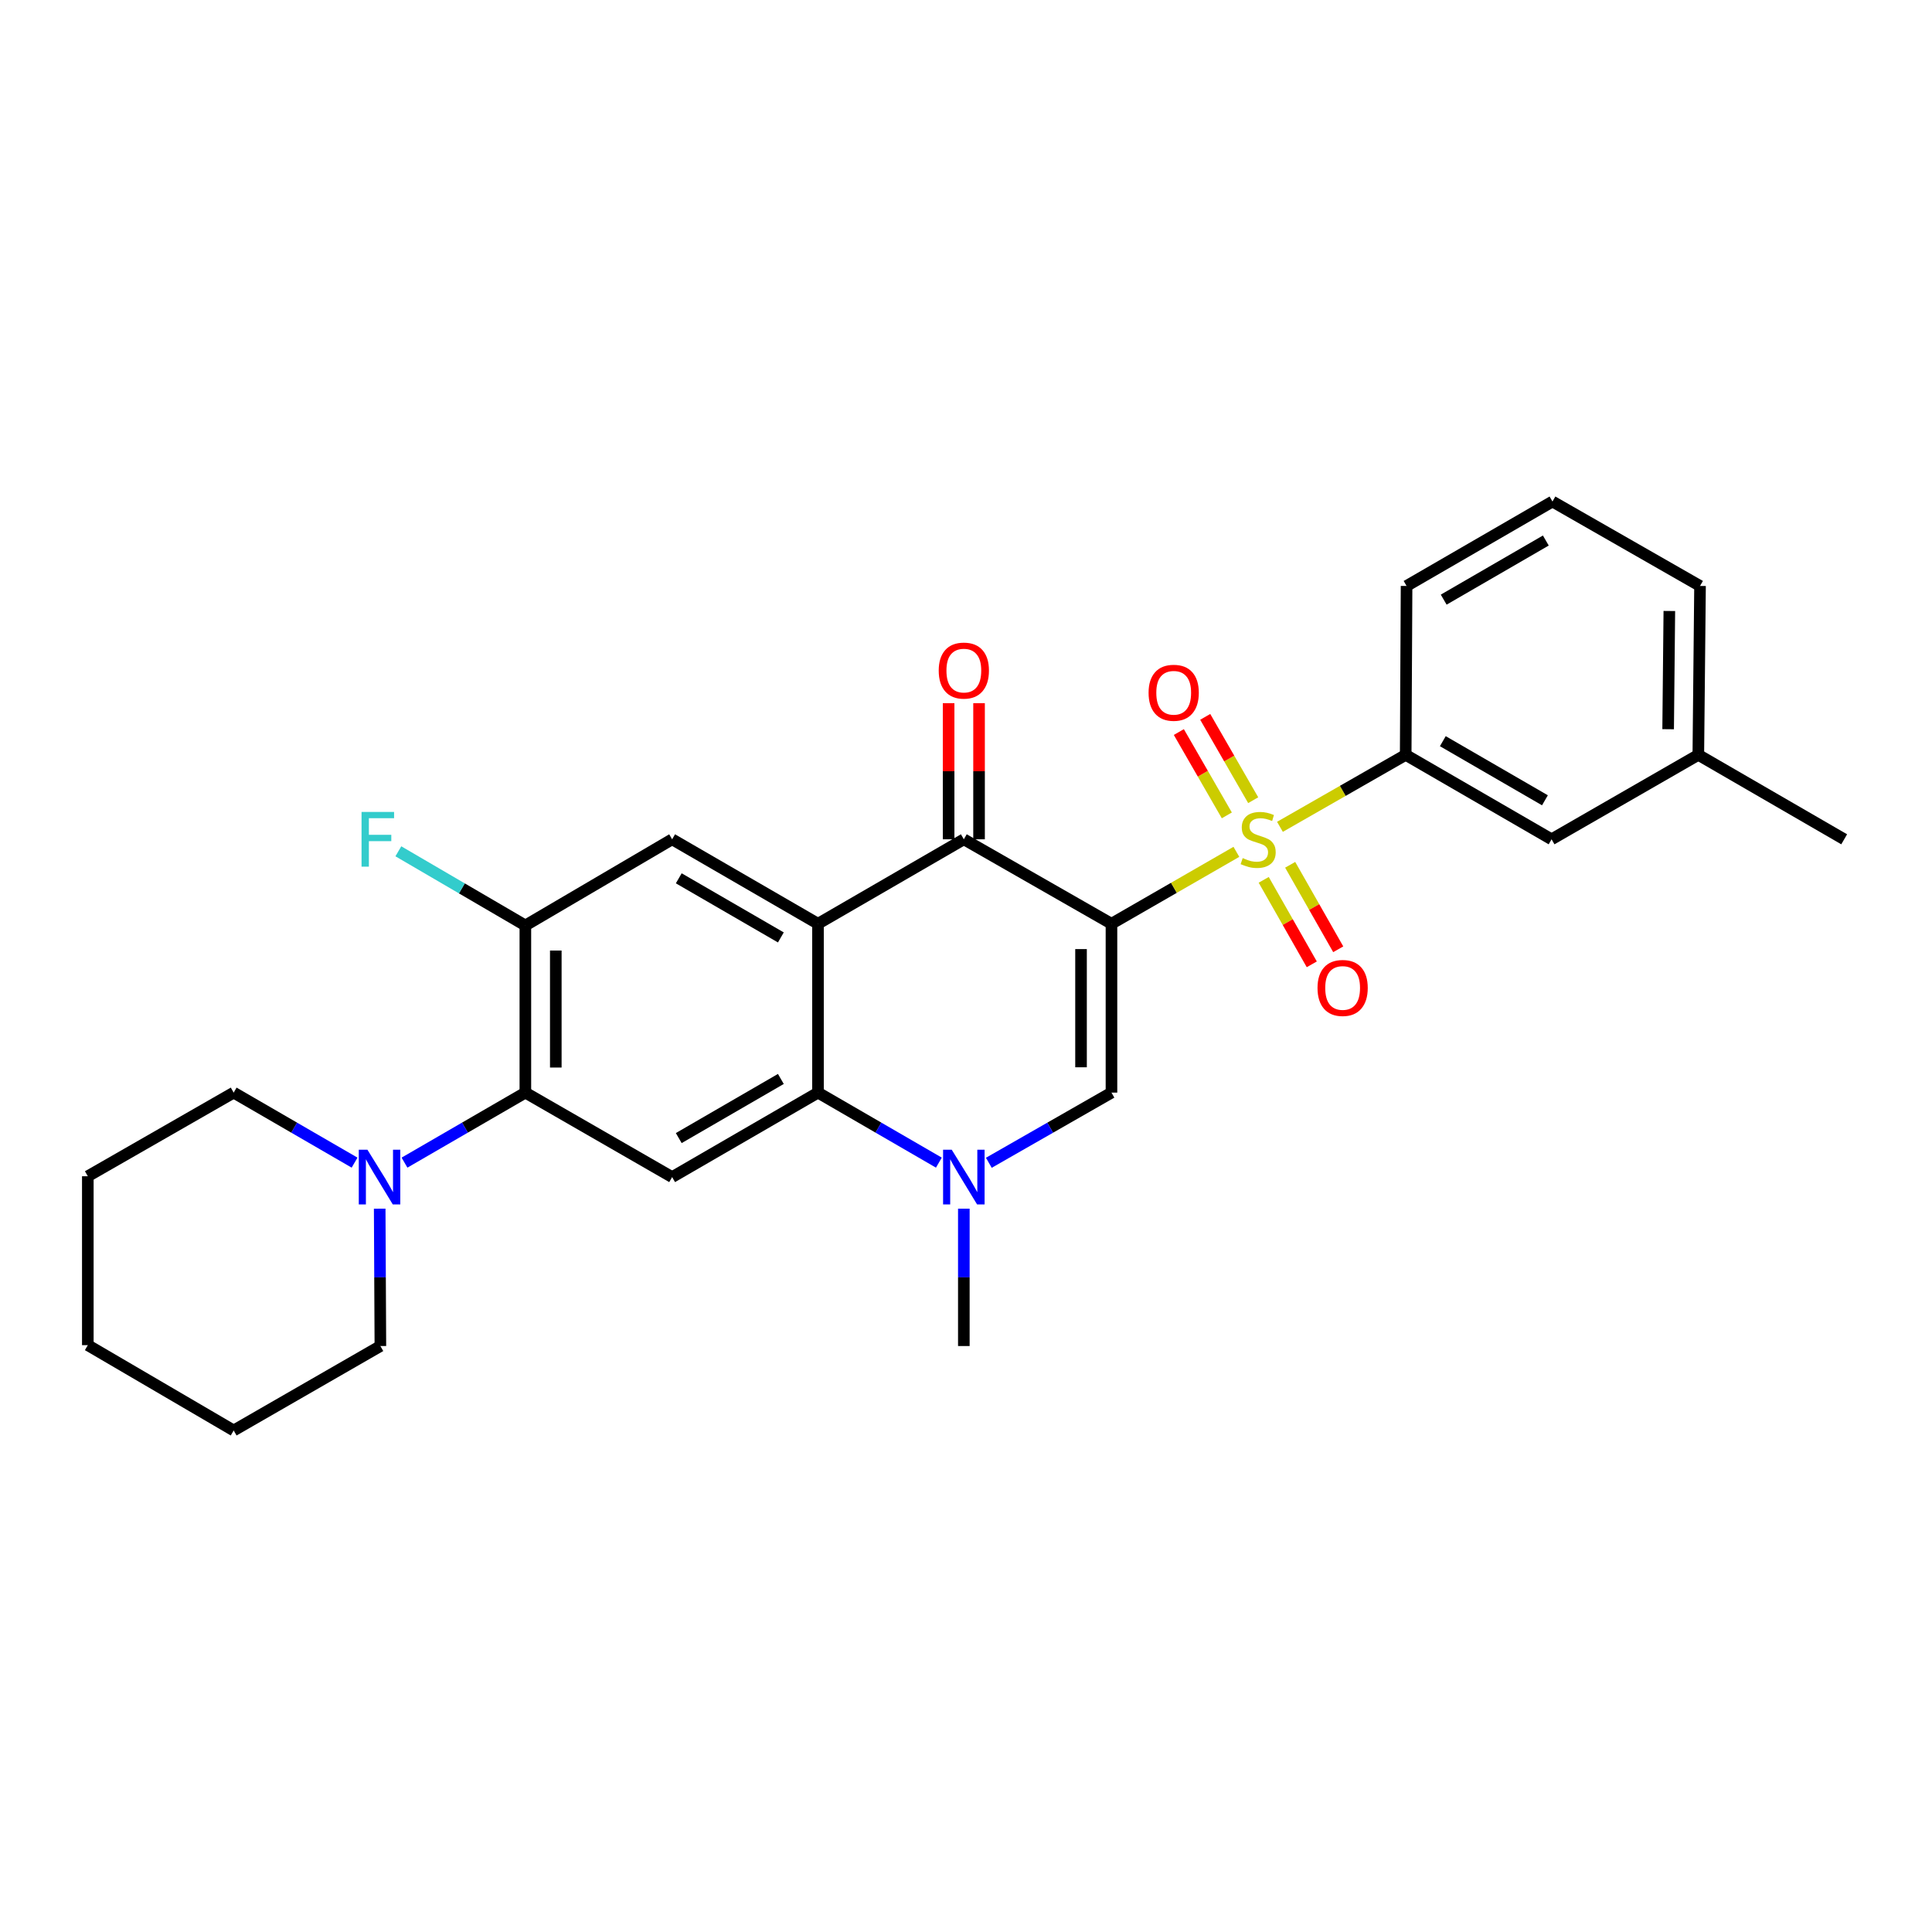<?xml version='1.0' encoding='iso-8859-1'?>
<svg version='1.1' baseProfile='full'
              xmlns='http://www.w3.org/2000/svg'
                      xmlns:rdkit='http://www.rdkit.org/xml'
                      xmlns:xlink='http://www.w3.org/1999/xlink'
                  xml:space='preserve'
width='1000px' height='1000px' viewBox='0 0 1000 1000'>
<!-- END OF HEADER -->
<rect style='opacity:1.0;fill:#FFFFFF;stroke:none' width='1000' height='1000' x='0' y='0'> </rect>
<path class='bond-0' d='M 575.295,478.137 L 607.623,459.523' style='fill:none;fill-rule:evenodd;stroke:#000000;stroke-width:6px;stroke-linecap:butt;stroke-linejoin:miter;stroke-opacity:1' />
<path class='bond-0' d='M 607.623,459.523 L 639.95,440.909' style='fill:none;fill-rule:evenodd;stroke:#CCCC00;stroke-width:6px;stroke-linecap:butt;stroke-linejoin:miter;stroke-opacity:1' />
<path class='bond-2' d='M 575.295,478.137 L 498.88,434.42' style='fill:none;fill-rule:evenodd;stroke:#000000;stroke-width:6px;stroke-linecap:butt;stroke-linejoin:miter;stroke-opacity:1' />
<path class='bond-3' d='M 575.295,478.137 L 575.295,565.536' style='fill:none;fill-rule:evenodd;stroke:#000000;stroke-width:6px;stroke-linecap:butt;stroke-linejoin:miter;stroke-opacity:1' />
<path class='bond-3' d='M 559.541,491.247 L 559.541,552.427' style='fill:none;fill-rule:evenodd;stroke:#000000;stroke-width:6px;stroke-linecap:butt;stroke-linejoin:miter;stroke-opacity:1' />
<path class='bond-9' d='M 662.5,427.964 L 695.042,409.337' style='fill:none;fill-rule:evenodd;stroke:#CCCC00;stroke-width:6px;stroke-linecap:butt;stroke-linejoin:miter;stroke-opacity:1' />
<path class='bond-9' d='M 695.042,409.337 L 727.583,390.711' style='fill:none;fill-rule:evenodd;stroke:#000000;stroke-width:6px;stroke-linecap:butt;stroke-linejoin:miter;stroke-opacity:1' />
<path class='bond-12' d='M 654.097,455.405 L 666.536,477.271' style='fill:none;fill-rule:evenodd;stroke:#CCCC00;stroke-width:6px;stroke-linecap:butt;stroke-linejoin:miter;stroke-opacity:1' />
<path class='bond-12' d='M 666.536,477.271 L 678.975,499.137' style='fill:none;fill-rule:evenodd;stroke:#FF0000;stroke-width:6px;stroke-linecap:butt;stroke-linejoin:miter;stroke-opacity:1' />
<path class='bond-12' d='M 667.79,447.616 L 680.229,469.481' style='fill:none;fill-rule:evenodd;stroke:#CCCC00;stroke-width:6px;stroke-linecap:butt;stroke-linejoin:miter;stroke-opacity:1' />
<path class='bond-12' d='M 680.229,469.481 L 692.669,491.347' style='fill:none;fill-rule:evenodd;stroke:#FF0000;stroke-width:6px;stroke-linecap:butt;stroke-linejoin:miter;stroke-opacity:1' />
<path class='bond-13' d='M 648.655,414.179 L 636.237,392.611' style='fill:none;fill-rule:evenodd;stroke:#CCCC00;stroke-width:6px;stroke-linecap:butt;stroke-linejoin:miter;stroke-opacity:1' />
<path class='bond-13' d='M 636.237,392.611 L 623.818,371.044' style='fill:none;fill-rule:evenodd;stroke:#FF0000;stroke-width:6px;stroke-linecap:butt;stroke-linejoin:miter;stroke-opacity:1' />
<path class='bond-13' d='M 635.003,422.04 L 622.584,400.472' style='fill:none;fill-rule:evenodd;stroke:#CCCC00;stroke-width:6px;stroke-linecap:butt;stroke-linejoin:miter;stroke-opacity:1' />
<path class='bond-13' d='M 622.584,400.472 L 610.166,378.905' style='fill:none;fill-rule:evenodd;stroke:#FF0000;stroke-width:6px;stroke-linecap:butt;stroke-linejoin:miter;stroke-opacity:1' />
<path class='bond-1' d='M 423.392,478.137 L 498.88,434.42' style='fill:none;fill-rule:evenodd;stroke:#000000;stroke-width:6px;stroke-linecap:butt;stroke-linejoin:miter;stroke-opacity:1' />
<path class='bond-8' d='M 423.392,478.137 L 347.896,434.42' style='fill:none;fill-rule:evenodd;stroke:#000000;stroke-width:6px;stroke-linecap:butt;stroke-linejoin:miter;stroke-opacity:1' />
<path class='bond-8' d='M 404.173,485.213 L 351.326,454.611' style='fill:none;fill-rule:evenodd;stroke:#000000;stroke-width:6px;stroke-linecap:butt;stroke-linejoin:miter;stroke-opacity:1' />
<path class='bond-28' d='M 423.392,478.137 L 423.392,565.536' style='fill:none;fill-rule:evenodd;stroke:#000000;stroke-width:6px;stroke-linecap:butt;stroke-linejoin:miter;stroke-opacity:1' />
<path class='bond-14' d='M 506.757,434.42 L 506.757,399.188' style='fill:none;fill-rule:evenodd;stroke:#000000;stroke-width:6px;stroke-linecap:butt;stroke-linejoin:miter;stroke-opacity:1' />
<path class='bond-14' d='M 506.757,399.188 L 506.757,363.957' style='fill:none;fill-rule:evenodd;stroke:#FF0000;stroke-width:6px;stroke-linecap:butt;stroke-linejoin:miter;stroke-opacity:1' />
<path class='bond-14' d='M 491.003,434.42 L 491.003,399.188' style='fill:none;fill-rule:evenodd;stroke:#000000;stroke-width:6px;stroke-linecap:butt;stroke-linejoin:miter;stroke-opacity:1' />
<path class='bond-14' d='M 491.003,399.188 L 491.003,363.957' style='fill:none;fill-rule:evenodd;stroke:#FF0000;stroke-width:6px;stroke-linecap:butt;stroke-linejoin:miter;stroke-opacity:1' />
<path class='bond-5' d='M 575.295,565.536 L 543.558,583.697' style='fill:none;fill-rule:evenodd;stroke:#000000;stroke-width:6px;stroke-linecap:butt;stroke-linejoin:miter;stroke-opacity:1' />
<path class='bond-5' d='M 543.558,583.697 L 511.821,601.857' style='fill:none;fill-rule:evenodd;stroke:#0000FF;stroke-width:6px;stroke-linecap:butt;stroke-linejoin:miter;stroke-opacity:1' />
<path class='bond-4' d='M 423.392,565.536 L 454.675,583.657' style='fill:none;fill-rule:evenodd;stroke:#000000;stroke-width:6px;stroke-linecap:butt;stroke-linejoin:miter;stroke-opacity:1' />
<path class='bond-4' d='M 454.675,583.657 L 485.959,601.778' style='fill:none;fill-rule:evenodd;stroke:#0000FF;stroke-width:6px;stroke-linecap:butt;stroke-linejoin:miter;stroke-opacity:1' />
<path class='bond-6' d='M 423.392,565.536 L 347.896,609.262' style='fill:none;fill-rule:evenodd;stroke:#000000;stroke-width:6px;stroke-linecap:butt;stroke-linejoin:miter;stroke-opacity:1' />
<path class='bond-6' d='M 404.172,558.463 L 351.324,589.071' style='fill:none;fill-rule:evenodd;stroke:#000000;stroke-width:6px;stroke-linecap:butt;stroke-linejoin:miter;stroke-opacity:1' />
<path class='bond-17' d='M 498.88,625.609 L 498.88,661.157' style='fill:none;fill-rule:evenodd;stroke:#0000FF;stroke-width:6px;stroke-linecap:butt;stroke-linejoin:miter;stroke-opacity:1' />
<path class='bond-17' d='M 498.88,661.157 L 498.88,696.706' style='fill:none;fill-rule:evenodd;stroke:#000000;stroke-width:6px;stroke-linecap:butt;stroke-linejoin:miter;stroke-opacity:1' />
<path class='bond-7' d='M 347.896,609.262 L 271.926,565.536' style='fill:none;fill-rule:evenodd;stroke:#000000;stroke-width:6px;stroke-linecap:butt;stroke-linejoin:miter;stroke-opacity:1' />
<path class='bond-11' d='M 271.926,565.536 L 240.647,583.657' style='fill:none;fill-rule:evenodd;stroke:#000000;stroke-width:6px;stroke-linecap:butt;stroke-linejoin:miter;stroke-opacity:1' />
<path class='bond-11' d='M 240.647,583.657 L 209.368,601.777' style='fill:none;fill-rule:evenodd;stroke:#0000FF;stroke-width:6px;stroke-linecap:butt;stroke-linejoin:miter;stroke-opacity:1' />
<path class='bond-29' d='M 271.926,565.536 L 271.926,479.021' style='fill:none;fill-rule:evenodd;stroke:#000000;stroke-width:6px;stroke-linecap:butt;stroke-linejoin:miter;stroke-opacity:1' />
<path class='bond-29' d='M 287.68,552.559 L 287.68,491.998' style='fill:none;fill-rule:evenodd;stroke:#000000;stroke-width:6px;stroke-linecap:butt;stroke-linejoin:miter;stroke-opacity:1' />
<path class='bond-10' d='M 347.896,434.42 L 271.926,479.021' style='fill:none;fill-rule:evenodd;stroke:#000000;stroke-width:6px;stroke-linecap:butt;stroke-linejoin:miter;stroke-opacity:1' />
<path class='bond-15' d='M 727.583,390.711 L 803.089,434.42' style='fill:none;fill-rule:evenodd;stroke:#000000;stroke-width:6px;stroke-linecap:butt;stroke-linejoin:miter;stroke-opacity:1' />
<path class='bond-15' d='M 746.802,383.633 L 799.655,414.229' style='fill:none;fill-rule:evenodd;stroke:#000000;stroke-width:6px;stroke-linecap:butt;stroke-linejoin:miter;stroke-opacity:1' />
<path class='bond-21' d='M 727.583,390.711 L 728.039,303.294' style='fill:none;fill-rule:evenodd;stroke:#000000;stroke-width:6px;stroke-linecap:butt;stroke-linejoin:miter;stroke-opacity:1' />
<path class='bond-16' d='M 271.926,479.021 L 239.056,459.825' style='fill:none;fill-rule:evenodd;stroke:#000000;stroke-width:6px;stroke-linecap:butt;stroke-linejoin:miter;stroke-opacity:1' />
<path class='bond-16' d='M 239.056,459.825 L 206.186,440.628' style='fill:none;fill-rule:evenodd;stroke:#33CCCC;stroke-width:6px;stroke-linecap:butt;stroke-linejoin:miter;stroke-opacity:1' />
<path class='bond-19' d='M 183.526,601.779 L 152.239,583.658' style='fill:none;fill-rule:evenodd;stroke:#0000FF;stroke-width:6px;stroke-linecap:butt;stroke-linejoin:miter;stroke-opacity:1' />
<path class='bond-19' d='M 152.239,583.658 L 120.951,565.536' style='fill:none;fill-rule:evenodd;stroke:#000000;stroke-width:6px;stroke-linecap:butt;stroke-linejoin:miter;stroke-opacity:1' />
<path class='bond-20' d='M 196.529,625.609 L 196.707,661.157' style='fill:none;fill-rule:evenodd;stroke:#0000FF;stroke-width:6px;stroke-linecap:butt;stroke-linejoin:miter;stroke-opacity:1' />
<path class='bond-20' d='M 196.707,661.157 L 196.885,696.706' style='fill:none;fill-rule:evenodd;stroke:#000000;stroke-width:6px;stroke-linecap:butt;stroke-linejoin:miter;stroke-opacity:1' />
<path class='bond-18' d='M 803.089,434.42 L 879.049,390.711' style='fill:none;fill-rule:evenodd;stroke:#000000;stroke-width:6px;stroke-linecap:butt;stroke-linejoin:miter;stroke-opacity:1' />
<path class='bond-24' d='M 879.049,390.711 L 954.545,434.42' style='fill:none;fill-rule:evenodd;stroke:#000000;stroke-width:6px;stroke-linecap:butt;stroke-linejoin:miter;stroke-opacity:1' />
<path class='bond-30' d='M 879.049,390.711 L 879.933,303.294' style='fill:none;fill-rule:evenodd;stroke:#000000;stroke-width:6px;stroke-linecap:butt;stroke-linejoin:miter;stroke-opacity:1' />
<path class='bond-30' d='M 863.428,377.439 L 864.047,316.248' style='fill:none;fill-rule:evenodd;stroke:#000000;stroke-width:6px;stroke-linecap:butt;stroke-linejoin:miter;stroke-opacity:1' />
<path class='bond-26' d='M 120.951,565.536 L 45.455,608.825' style='fill:none;fill-rule:evenodd;stroke:#000000;stroke-width:6px;stroke-linecap:butt;stroke-linejoin:miter;stroke-opacity:1' />
<path class='bond-25' d='M 196.885,696.706 L 120.951,740.414' style='fill:none;fill-rule:evenodd;stroke:#000000;stroke-width:6px;stroke-linecap:butt;stroke-linejoin:miter;stroke-opacity:1' />
<path class='bond-22' d='M 728.039,303.294 L 803.553,259.586' style='fill:none;fill-rule:evenodd;stroke:#000000;stroke-width:6px;stroke-linecap:butt;stroke-linejoin:miter;stroke-opacity:1' />
<path class='bond-22' d='M 747.258,310.373 L 800.117,279.777' style='fill:none;fill-rule:evenodd;stroke:#000000;stroke-width:6px;stroke-linecap:butt;stroke-linejoin:miter;stroke-opacity:1' />
<path class='bond-23' d='M 803.553,259.586 L 879.933,303.294' style='fill:none;fill-rule:evenodd;stroke:#000000;stroke-width:6px;stroke-linecap:butt;stroke-linejoin:miter;stroke-opacity:1' />
<path class='bond-27' d='M 120.951,740.414 L 45.455,696.251' style='fill:none;fill-rule:evenodd;stroke:#000000;stroke-width:6px;stroke-linecap:butt;stroke-linejoin:miter;stroke-opacity:1' />
<path class='bond-31' d='M 45.455,608.825 L 45.455,696.251' style='fill:none;fill-rule:evenodd;stroke:#000000;stroke-width:6px;stroke-linecap:butt;stroke-linejoin:miter;stroke-opacity:1' />
<path  class='atom-1' d='M 643.22 444.14
Q 643.54 444.26, 644.86 444.82
Q 646.18 445.38, 647.62 445.74
Q 649.1 446.06, 650.54 446.06
Q 653.22 446.06, 654.78 444.78
Q 656.34 443.46, 656.34 441.18
Q 656.34 439.62, 655.54 438.66
Q 654.78 437.7, 653.58 437.18
Q 652.38 436.66, 650.38 436.06
Q 647.86 435.3, 646.34 434.58
Q 644.86 433.86, 643.78 432.34
Q 642.74 430.82, 642.74 428.26
Q 642.74 424.7, 645.14 422.5
Q 647.58 420.3, 652.38 420.3
Q 655.66 420.3, 659.38 421.86
L 658.46 424.94
Q 655.06 423.54, 652.5 423.54
Q 649.74 423.54, 648.22 424.7
Q 646.7 425.82, 646.74 427.78
Q 646.74 429.3, 647.5 430.22
Q 648.3 431.14, 649.42 431.66
Q 650.58 432.18, 652.5 432.78
Q 655.06 433.58, 656.58 434.38
Q 658.1 435.18, 659.18 436.82
Q 660.3 438.42, 660.3 441.18
Q 660.3 445.1, 657.66 447.22
Q 655.06 449.3, 650.7 449.3
Q 648.18 449.3, 646.26 448.74
Q 644.38 448.22, 642.14 447.3
L 643.22 444.14
' fill='#CCCC00'/>
<path  class='atom-6' d='M 492.62 595.102
L 501.9 610.102
Q 502.82 611.582, 504.3 614.262
Q 505.78 616.942, 505.86 617.102
L 505.86 595.102
L 509.62 595.102
L 509.62 623.422
L 505.74 623.422
L 495.78 607.022
Q 494.62 605.102, 493.38 602.902
Q 492.18 600.702, 491.82 600.022
L 491.82 623.422
L 488.14 623.422
L 488.14 595.102
L 492.62 595.102
' fill='#0000FF'/>
<path  class='atom-12' d='M 190.187 595.102
L 199.467 610.102
Q 200.387 611.582, 201.867 614.262
Q 203.347 616.942, 203.427 617.102
L 203.427 595.102
L 207.187 595.102
L 207.187 623.422
L 203.307 623.422
L 193.347 607.022
Q 192.187 605.102, 190.947 602.902
Q 189.747 600.702, 189.387 600.022
L 189.387 623.422
L 185.707 623.422
L 185.707 595.102
L 190.187 595.102
' fill='#0000FF'/>
<path  class='atom-13' d='M 681.946 511.362
Q 681.946 504.562, 685.306 500.762
Q 688.666 496.962, 694.946 496.962
Q 701.226 496.962, 704.586 500.762
Q 707.946 504.562, 707.946 511.362
Q 707.946 518.242, 704.546 522.162
Q 701.146 526.042, 694.946 526.042
Q 688.706 526.042, 685.306 522.162
Q 681.946 518.282, 681.946 511.362
M 694.946 522.842
Q 699.266 522.842, 701.586 519.962
Q 703.946 517.042, 703.946 511.362
Q 703.946 505.802, 701.586 503.002
Q 699.266 500.162, 694.946 500.162
Q 690.626 500.162, 688.266 502.962
Q 685.946 505.762, 685.946 511.362
Q 685.946 517.082, 688.266 519.962
Q 690.626 522.842, 694.946 522.842
' fill='#FF0000'/>
<path  class='atom-14' d='M 594.503 358.574
Q 594.503 351.774, 597.863 347.974
Q 601.223 344.174, 607.503 344.174
Q 613.783 344.174, 617.143 347.974
Q 620.503 351.774, 620.503 358.574
Q 620.503 365.454, 617.103 369.374
Q 613.703 373.254, 607.503 373.254
Q 601.263 373.254, 597.863 369.374
Q 594.503 365.494, 594.503 358.574
M 607.503 370.054
Q 611.823 370.054, 614.143 367.174
Q 616.503 364.254, 616.503 358.574
Q 616.503 353.014, 614.143 350.214
Q 611.823 347.374, 607.503 347.374
Q 603.183 347.374, 600.823 350.174
Q 598.503 352.974, 598.503 358.574
Q 598.503 364.294, 600.823 367.174
Q 603.183 370.054, 607.503 370.054
' fill='#FF0000'/>
<path  class='atom-15' d='M 485.88 347.092
Q 485.88 340.292, 489.24 336.492
Q 492.6 332.692, 498.88 332.692
Q 505.16 332.692, 508.52 336.492
Q 511.88 340.292, 511.88 347.092
Q 511.88 353.972, 508.48 357.892
Q 505.08 361.772, 498.88 361.772
Q 492.64 361.772, 489.24 357.892
Q 485.88 354.012, 485.88 347.092
M 498.88 358.572
Q 503.2 358.572, 505.52 355.692
Q 507.88 352.772, 507.88 347.092
Q 507.88 341.532, 505.52 338.732
Q 503.2 335.892, 498.88 335.892
Q 494.56 335.892, 492.2 338.692
Q 489.88 341.492, 489.88 347.092
Q 489.88 352.812, 492.2 355.692
Q 494.56 358.572, 498.88 358.572
' fill='#FF0000'/>
<path  class='atom-17' d='M 187.135 420.26
L 203.975 420.26
L 203.975 423.5
L 190.935 423.5
L 190.935 432.1
L 202.535 432.1
L 202.535 435.38
L 190.935 435.38
L 190.935 448.58
L 187.135 448.58
L 187.135 420.26
' fill='#33CCCC'/>
</svg>
